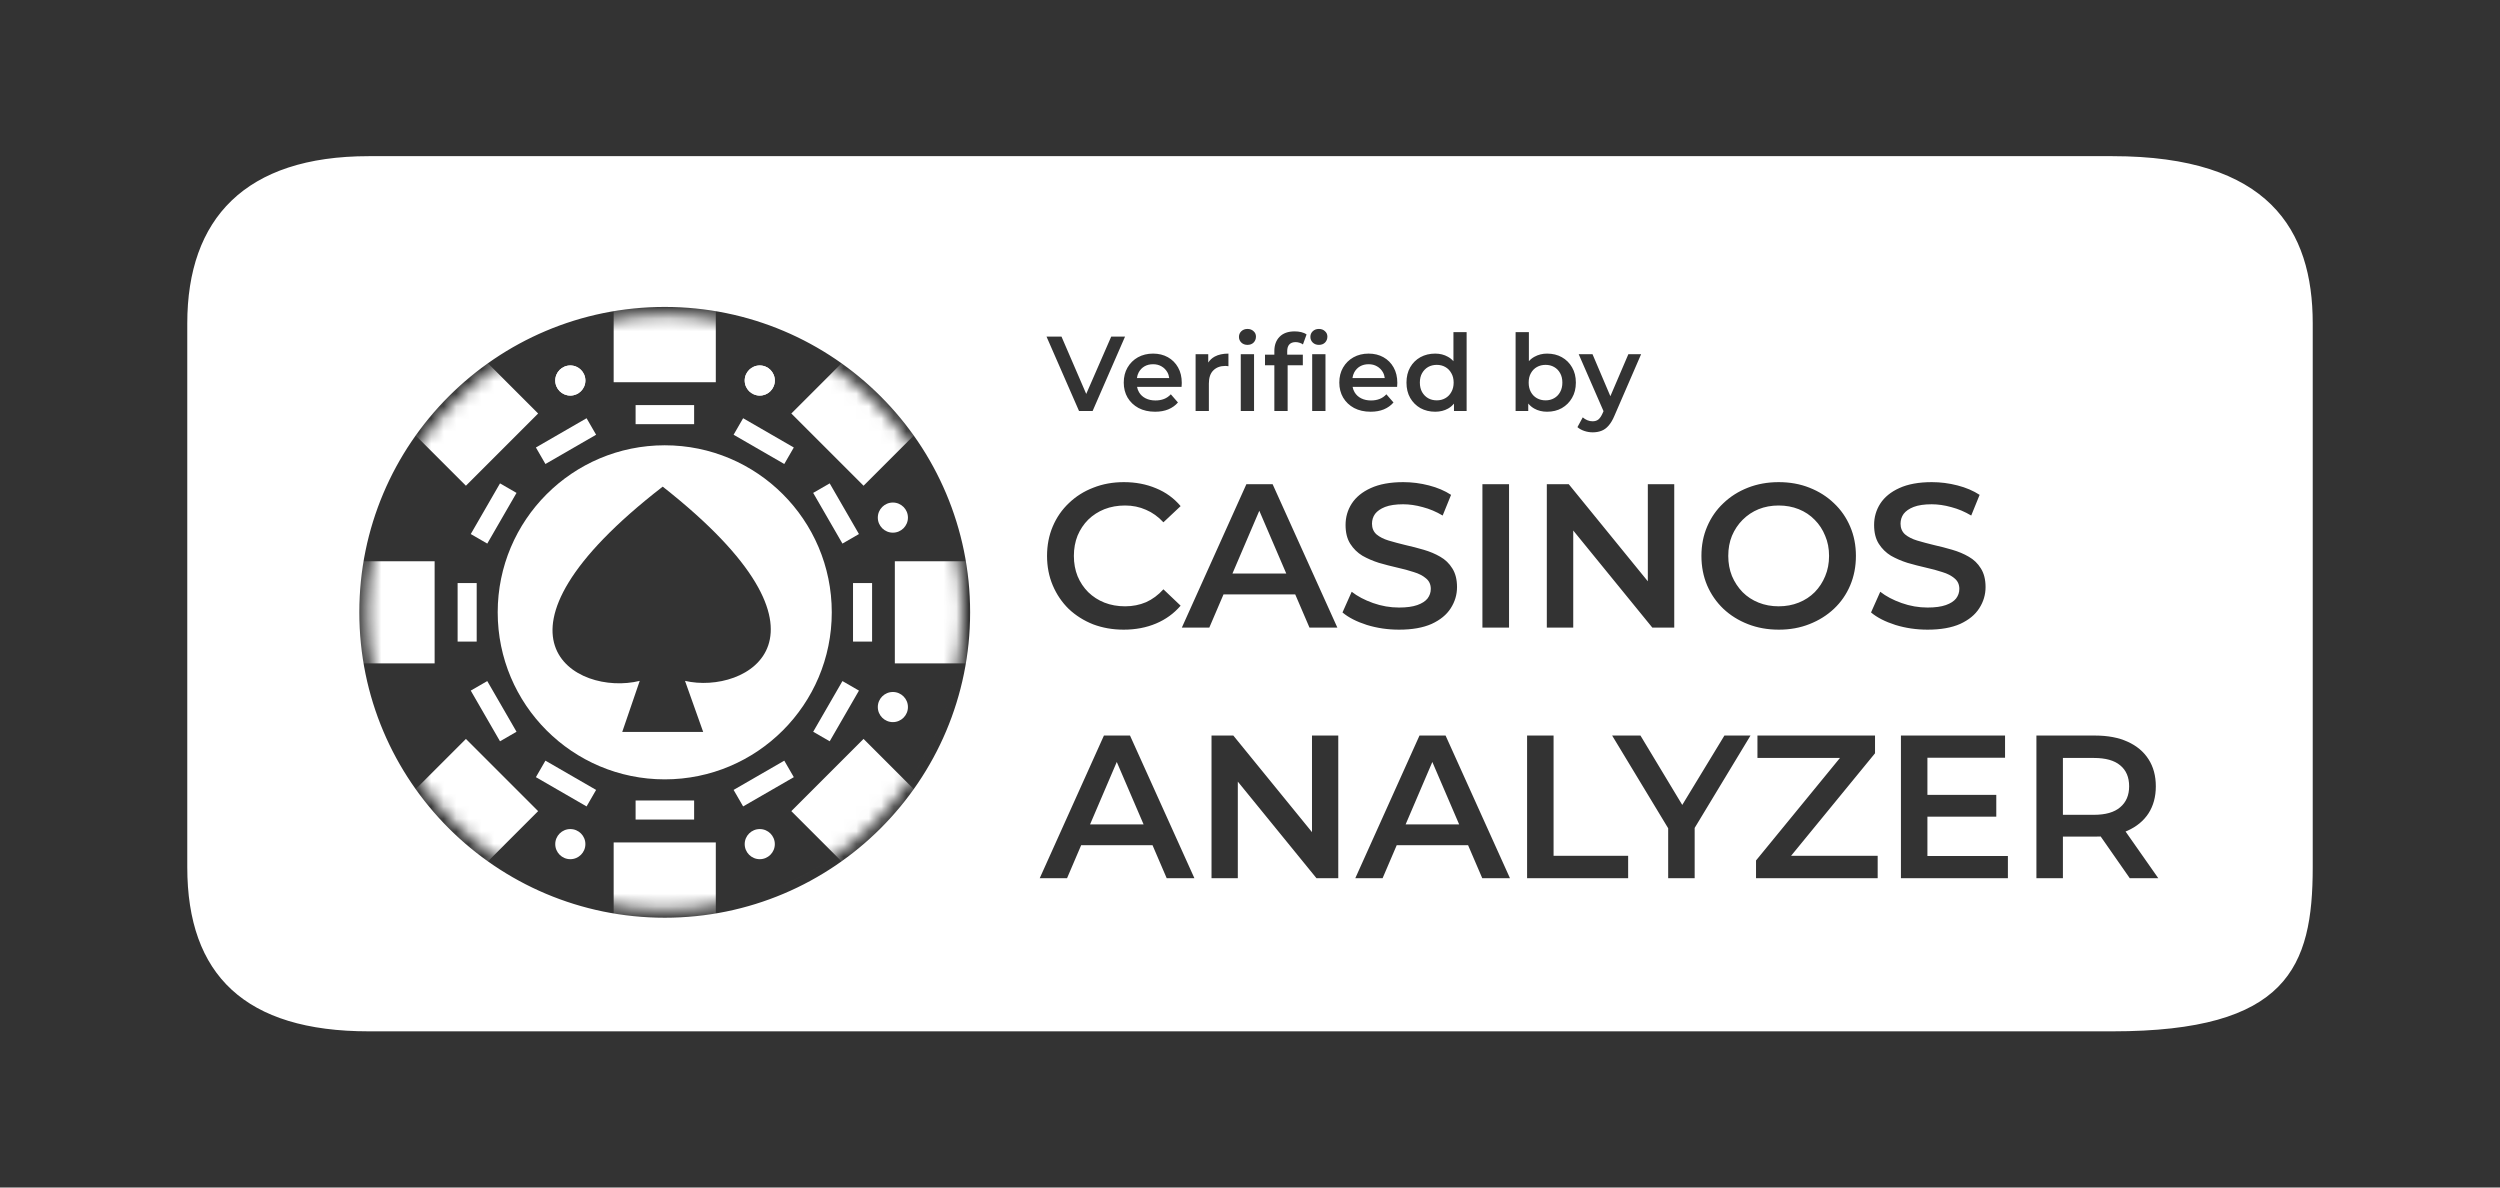 <svg width="200" height="95" viewBox="0 0 200 95" fill="none" xmlns="http://www.w3.org/2000/svg">
<rect x="0" y="0" width="200" height="95" fill="#333333" stroke="none"/>
<path fill-rule="evenodd" clip-rule="evenodd" d="M169 12.493H29.5C19.612 12.493 14.982 17.501 14.982 25.871L14.982 69.371C14.982 78.001 19.612 82.507 29.5 82.507H169C183 82.507 185.018 77.371 185.018 69.371V25.871C185.018 18.371 181.5 12.493 169 12.493ZM89.894 50.373C89.019 50.373 88.205 50.231 87.451 49.947C86.708 49.652 86.058 49.242 85.501 48.718C84.954 48.182 84.528 47.554 84.222 46.833C83.916 46.111 83.763 45.325 83.763 44.472C83.763 43.62 83.916 42.833 84.222 42.112C84.528 41.391 84.96 40.768 85.517 40.243C86.074 39.708 86.725 39.298 87.468 39.014C88.211 38.719 89.025 38.571 89.91 38.571C90.85 38.571 91.708 38.735 92.484 39.063C93.259 39.38 93.915 39.855 94.45 40.489L93.073 41.784C92.658 41.336 92.194 41.003 91.68 40.784C91.167 40.555 90.609 40.44 90.008 40.44C89.407 40.44 88.856 40.538 88.353 40.735C87.861 40.932 87.429 41.21 87.058 41.571C86.697 41.931 86.413 42.358 86.206 42.849C86.009 43.341 85.91 43.882 85.91 44.472C85.91 45.062 86.009 45.603 86.206 46.095C86.413 46.587 86.697 47.013 87.058 47.373C87.429 47.734 87.861 48.013 88.353 48.209C88.856 48.406 89.407 48.505 90.008 48.505C90.609 48.505 91.167 48.395 91.68 48.177C92.194 47.947 92.658 47.603 93.073 47.144L94.45 48.455C93.915 49.078 93.259 49.554 92.484 49.881C91.708 50.209 90.844 50.373 89.894 50.373ZM99.711 38.735H101.809L106.989 50.209H104.759L103.619 47.554H97.88L96.744 50.209H94.547L99.711 38.735ZM109.349 49.996C110.169 50.248 111.027 50.373 111.923 50.373C112.972 50.373 113.841 50.22 114.529 49.914C115.217 49.597 115.726 49.182 116.053 48.668C116.392 48.144 116.562 47.576 116.562 46.964C116.562 46.363 116.436 45.865 116.185 45.472C115.944 45.079 115.622 44.767 115.217 44.538C114.824 44.308 114.381 44.123 113.89 43.98C113.409 43.838 112.923 43.713 112.431 43.603C111.939 43.483 111.491 43.363 111.087 43.243C110.693 43.123 110.371 42.959 110.12 42.751C109.879 42.533 109.759 42.248 109.759 41.899C109.759 41.604 109.841 41.341 110.005 41.112C110.18 40.883 110.448 40.697 110.808 40.555C111.18 40.413 111.66 40.342 112.251 40.342C112.753 40.342 113.278 40.418 113.824 40.571C114.371 40.713 114.901 40.937 115.414 41.243L116.086 39.588C115.584 39.26 114.993 39.008 114.316 38.834C113.638 38.659 112.955 38.571 112.267 38.571C111.218 38.571 110.349 38.73 109.661 39.047C108.983 39.353 108.475 39.768 108.136 40.292C107.808 40.806 107.645 41.374 107.645 41.997C107.645 42.609 107.77 43.112 108.022 43.505C108.273 43.898 108.595 44.215 108.989 44.456C109.393 44.685 109.836 44.877 110.316 45.029C110.808 45.172 111.294 45.297 111.775 45.407C112.267 45.516 112.71 45.636 113.103 45.767C113.507 45.887 113.835 46.057 114.086 46.275C114.338 46.483 114.463 46.762 114.463 47.111C114.463 47.395 114.376 47.652 114.201 47.882C114.026 48.1 113.753 48.275 113.382 48.406C113.01 48.537 112.524 48.603 111.923 48.603C111.212 48.603 110.519 48.483 109.841 48.242C109.164 48.002 108.595 47.701 108.136 47.341L107.399 48.996C107.88 49.401 108.53 49.734 109.349 49.996ZM118.593 38.735H120.723V50.209H118.593V38.735ZM125.499 38.735H123.745V50.209H125.859V42.441L132.187 50.209H133.94V38.735H131.826V46.504L125.499 38.735ZM142.309 50.373C141.413 50.373 140.588 50.226 139.834 49.931C139.08 49.636 138.425 49.226 137.867 48.701C137.31 48.166 136.878 47.543 136.572 46.833C136.266 46.111 136.114 45.325 136.114 44.472C136.114 43.62 136.266 42.839 136.572 42.128C136.878 41.407 137.31 40.784 137.867 40.26C138.425 39.724 139.08 39.309 139.834 39.014C140.588 38.719 141.408 38.571 142.293 38.571C143.189 38.571 144.009 38.719 144.752 39.014C145.506 39.309 146.161 39.724 146.719 40.26C147.276 40.784 147.708 41.407 148.014 42.128C148.32 42.839 148.473 43.62 148.473 44.472C148.473 45.325 148.32 46.111 148.014 46.833C147.708 47.554 147.276 48.177 146.719 48.701C146.161 49.226 145.506 49.636 144.752 49.931C144.009 50.226 143.195 50.373 142.309 50.373ZM151.633 49.996C152.452 50.248 153.31 50.373 154.206 50.373C155.255 50.373 156.124 50.22 156.813 49.914C157.501 49.597 158.009 49.182 158.337 48.668C158.676 48.144 158.845 47.576 158.845 46.964C158.845 46.363 158.719 45.865 158.468 45.472C158.228 45.079 157.905 44.767 157.501 44.538C157.108 44.308 156.665 44.123 156.173 43.98C155.693 43.838 155.206 43.713 154.715 43.603C154.223 43.483 153.775 43.363 153.37 43.243C152.977 43.123 152.655 42.959 152.403 42.751C152.163 42.533 152.043 42.248 152.043 41.899C152.043 41.604 152.125 41.341 152.289 41.112C152.463 40.883 152.731 40.697 153.092 40.555C153.463 40.413 153.944 40.342 154.534 40.342C155.037 40.342 155.561 40.418 156.108 40.571C156.654 40.713 157.184 40.937 157.698 41.243L158.37 39.588C157.867 39.26 157.277 39.008 156.6 38.834C155.922 38.659 155.239 38.571 154.551 38.571C153.502 38.571 152.633 38.73 151.944 39.047C151.267 39.353 150.759 39.768 150.42 40.292C150.092 40.806 149.928 41.374 149.928 41.997C149.928 42.609 150.054 43.112 150.305 43.505C150.557 43.898 150.879 44.215 151.272 44.456C151.677 44.685 152.119 44.877 152.6 45.029C153.092 45.172 153.578 45.297 154.059 45.407C154.551 45.516 154.993 45.636 155.387 45.767C155.791 45.887 156.119 46.057 156.37 46.275C156.621 46.483 156.747 46.762 156.747 47.111C156.747 47.395 156.66 47.652 156.485 47.882C156.31 48.1 156.037 48.275 155.665 48.406C155.294 48.537 154.807 48.603 154.206 48.603C153.496 48.603 152.802 48.483 152.125 48.242C151.447 48.002 150.879 47.701 150.42 47.341L149.682 48.996C150.163 49.401 150.813 49.734 151.633 49.996ZM83.179 70.255L88.314 58.844H90.401L95.552 70.255H93.335L92.201 67.614H86.494L85.364 70.255H83.179ZM96.922 70.255V58.844H98.666L104.959 66.57V58.844H107.062V70.255H105.317L99.025 62.529V70.255H96.922ZM113.559 58.844L108.424 70.255H110.608L111.738 67.614H117.446L118.58 70.255H120.797L115.646 58.844H113.559ZM122.167 70.255V58.844H124.286V68.462H130.252V70.255H122.167ZM133.454 66.261V70.255H135.573V66.234L140.04 58.844H137.953L134.581 64.395L131.237 58.844H128.971L133.454 66.261ZM140.482 70.255V68.837L147.196 60.637H140.596V58.844H150.002V60.262L143.288 68.462H150.214V70.255H140.482ZM154.193 65.332V68.478H160.632V70.255H152.074V58.844H160.404V60.62H154.193V63.587H159.703V65.332H154.193ZM162.913 70.255V58.844H167.608C168.619 58.844 169.483 59.007 170.2 59.333C170.928 59.659 171.488 60.126 171.879 60.735C172.271 61.343 172.466 62.066 172.466 62.903C172.466 63.74 172.271 64.462 171.879 65.071C171.488 65.669 170.928 66.13 170.2 66.457C170.149 66.479 170.098 66.501 170.045 66.521L172.662 70.255H170.38L168.055 66.919C167.909 66.926 167.76 66.929 167.608 66.929H165.033V70.255H162.913ZM99.261 32.878V28.338H100.324V32.878H99.261ZM99.797 27.59C99.599 27.59 99.434 27.528 99.304 27.403C99.179 27.279 99.117 27.128 99.117 26.953C99.117 26.771 99.179 26.621 99.304 26.502C99.434 26.377 99.599 26.315 99.797 26.315C99.995 26.315 100.157 26.375 100.282 26.494C100.412 26.607 100.477 26.752 100.477 26.927C100.477 27.114 100.415 27.273 100.29 27.403C100.165 27.528 100.001 27.59 99.797 27.59ZM86.322 32.878L83.721 26.927H84.919L86.898 31.515L88.898 26.927H90.004L87.41 32.878H86.322ZM92.408 32.938C91.904 32.938 91.462 32.839 91.082 32.64C90.708 32.436 90.416 32.159 90.206 31.807C90.002 31.456 89.9 31.056 89.9 30.608C89.9 30.155 89.999 29.755 90.198 29.41C90.402 29.058 90.679 28.783 91.031 28.585C91.388 28.387 91.793 28.288 92.246 28.288C92.689 28.288 93.082 28.384 93.428 28.576C93.774 28.769 94.046 29.041 94.244 29.393C94.443 29.744 94.542 30.158 94.542 30.634C94.542 30.679 94.539 30.73 94.534 30.787C94.534 30.844 94.531 30.898 94.525 30.948H90.963C90.992 31.105 91.046 31.25 91.124 31.382C91.249 31.592 91.425 31.753 91.651 31.867C91.878 31.98 92.139 32.037 92.433 32.037C92.689 32.037 92.918 31.997 93.122 31.918C93.326 31.838 93.508 31.714 93.666 31.544L94.236 32.198C94.032 32.436 93.774 32.62 93.462 32.751C93.156 32.876 92.805 32.938 92.408 32.938ZM95.648 28.338V32.878H96.71V30.677C96.71 30.212 96.83 29.863 97.068 29.631C97.306 29.393 97.626 29.274 98.028 29.274C98.068 29.274 98.108 29.276 98.147 29.282C98.187 29.282 98.23 29.288 98.275 29.299V28.288C97.838 28.288 97.473 28.367 97.178 28.526C96.963 28.644 96.79 28.803 96.659 29.003V28.338H95.648ZM101.948 29.223V32.878H103.011V29.223H104.227V28.372H102.977V28.1C102.977 27.857 103.034 27.675 103.147 27.556C103.261 27.432 103.428 27.369 103.649 27.369C103.757 27.369 103.861 27.386 103.963 27.42C104.065 27.449 104.156 27.494 104.235 27.556L104.525 26.757C104.411 26.672 104.269 26.61 104.099 26.57C103.935 26.53 103.759 26.511 103.572 26.511C103.051 26.511 102.648 26.655 102.365 26.944C102.087 27.228 101.948 27.607 101.948 28.083V28.372H101.2V29.223H101.948ZM104.975 28.338V32.878H106.038V28.338H104.975ZM105.018 27.403C105.148 27.528 105.312 27.59 105.511 27.59C105.715 27.59 105.879 27.528 106.004 27.403C106.129 27.273 106.191 27.114 106.191 26.927C106.191 26.752 106.126 26.607 105.995 26.494C105.871 26.375 105.709 26.315 105.511 26.315C105.312 26.315 105.148 26.377 105.018 26.502C104.893 26.621 104.831 26.771 104.831 26.953C104.831 27.128 104.893 27.279 105.018 27.403ZM109.652 32.938C109.148 32.938 108.705 32.839 108.326 32.64C107.952 32.436 107.66 32.159 107.45 31.807C107.246 31.456 107.144 31.056 107.144 30.608C107.144 30.155 107.243 29.755 107.442 29.41C107.646 29.058 107.923 28.783 108.275 28.585C108.632 28.387 109.037 28.288 109.49 28.288C109.933 28.288 110.326 28.384 110.672 28.576C111.018 28.769 111.29 29.041 111.488 29.393C111.687 29.744 111.786 30.158 111.786 30.634C111.786 30.679 111.783 30.73 111.777 30.787C111.777 30.844 111.775 30.898 111.769 30.948H108.207C108.236 31.105 108.29 31.25 108.368 31.382C108.493 31.592 108.669 31.753 108.895 31.867C109.122 31.98 109.383 32.037 109.677 32.037C109.933 32.037 110.162 31.997 110.366 31.918C110.57 31.838 110.752 31.714 110.91 31.544L111.48 32.198C111.276 32.436 111.018 32.62 110.706 32.751C110.4 32.876 110.049 32.938 109.652 32.938ZM113.631 32.649C113.983 32.842 114.377 32.938 114.813 32.938C115.204 32.938 115.55 32.853 115.85 32.683C116.029 32.582 116.185 32.45 116.318 32.288V32.878H117.33V26.57H116.275V28.897C116.147 28.752 116 28.634 115.833 28.543C115.533 28.372 115.193 28.288 114.813 28.288C114.377 28.288 113.983 28.384 113.631 28.576C113.286 28.769 113.014 29.038 112.815 29.384C112.617 29.73 112.518 30.138 112.518 30.608C112.518 31.079 112.617 31.487 112.815 31.833C113.014 32.178 113.286 32.45 113.631 32.649ZM123.765 32.938C123.379 32.938 123.036 32.853 122.736 32.683C122.554 32.58 122.396 32.447 122.26 32.282V32.878H121.248V26.57H122.311V28.894C122.44 28.75 122.587 28.633 122.753 28.543C123.059 28.372 123.396 28.288 123.765 28.288C124.212 28.288 124.606 28.384 124.946 28.576C125.292 28.769 125.564 29.038 125.762 29.384C125.967 29.73 126.069 30.138 126.069 30.608C126.069 31.079 125.967 31.487 125.762 31.833C125.564 32.178 125.292 32.45 124.946 32.649C124.606 32.842 124.212 32.938 123.765 32.938ZM126.748 34.477C126.969 34.55 127.19 34.587 127.411 34.587C127.666 34.587 127.898 34.548 128.108 34.468C128.323 34.389 128.516 34.25 128.686 34.052C128.862 33.853 129.021 33.584 129.162 33.244L131.288 28.338H130.268L128.83 31.697L127.402 28.338H126.297L128.282 32.893L128.202 33.074C128.1 33.301 127.989 33.462 127.87 33.559C127.751 33.655 127.595 33.703 127.402 33.703C127.261 33.703 127.122 33.675 126.986 33.618C126.85 33.561 126.728 33.485 126.62 33.389L126.195 34.171C126.343 34.301 126.527 34.403 126.748 34.477ZM91.099 29.784C91.025 29.92 90.977 30.073 90.953 30.243H93.537C93.516 30.071 93.466 29.916 93.386 29.775C93.272 29.577 93.117 29.421 92.918 29.308C92.725 29.194 92.502 29.138 92.246 29.138C91.986 29.138 91.756 29.194 91.558 29.308C91.365 29.421 91.212 29.58 91.099 29.784ZM142.293 48.505C142.872 48.505 143.408 48.406 143.899 48.209C144.391 48.013 144.817 47.734 145.178 47.373C145.539 47.002 145.817 46.576 146.014 46.095C146.222 45.603 146.325 45.062 146.325 44.472C146.325 43.882 146.222 43.347 146.014 42.866C145.817 42.374 145.539 41.948 145.178 41.587C144.817 41.216 144.391 40.932 143.899 40.735C143.408 40.538 142.872 40.44 142.293 40.44C141.714 40.44 141.178 40.538 140.687 40.735C140.206 40.932 139.78 41.216 139.408 41.587C139.048 41.948 138.763 42.374 138.556 42.866C138.359 43.347 138.261 43.882 138.261 44.472C138.261 45.051 138.359 45.587 138.556 46.079C138.763 46.57 139.048 47.002 139.408 47.373C139.769 47.734 140.195 48.013 140.687 48.209C141.178 48.406 141.714 48.505 142.293 48.505ZM100.744 40.86L102.901 45.882H98.596L100.744 40.86ZM91.487 65.951L89.342 60.957L87.205 65.951H91.487ZM116.732 65.951L114.587 60.957L112.45 65.951H116.732ZM165.033 65.185H167.511C168.445 65.185 169.146 64.984 169.613 64.582C170.092 64.18 170.331 63.62 170.331 62.903C170.331 62.175 170.092 61.615 169.613 61.224C169.146 60.832 168.445 60.637 167.511 60.637H165.033V65.185ZM108.197 30.243C108.221 30.073 108.269 29.92 108.343 29.784C108.456 29.58 108.609 29.421 108.802 29.308C109 29.194 109.23 29.138 109.49 29.138C109.746 29.138 109.969 29.194 110.162 29.308C110.36 29.421 110.516 29.577 110.63 29.775C110.71 29.916 110.76 30.071 110.781 30.243H108.197ZM115.621 31.858C115.422 31.972 115.196 32.028 114.941 32.028C114.686 32.028 114.456 31.972 114.252 31.858C114.054 31.745 113.892 31.581 113.767 31.365C113.648 31.15 113.589 30.898 113.589 30.608C113.589 30.314 113.648 30.061 113.767 29.852C113.892 29.636 114.054 29.472 114.252 29.359C114.456 29.245 114.686 29.189 114.941 29.189C115.196 29.189 115.422 29.245 115.621 29.359C115.825 29.472 115.986 29.636 116.105 29.852C116.23 30.061 116.292 30.314 116.292 30.608C116.292 30.898 116.23 31.15 116.105 31.365C115.986 31.581 115.825 31.745 115.621 31.858ZM124.326 31.858C124.127 31.972 123.901 32.028 123.646 32.028C123.391 32.028 123.161 31.972 122.957 31.858C122.753 31.745 122.591 31.581 122.472 31.365C122.353 31.15 122.294 30.898 122.294 30.608C122.294 30.314 122.353 30.061 122.472 29.852C122.591 29.636 122.753 29.472 122.957 29.359C123.161 29.245 123.391 29.189 123.646 29.189C123.901 29.189 124.127 29.245 124.326 29.359C124.53 29.472 124.691 29.636 124.81 29.852C124.929 30.061 124.989 30.314 124.989 30.608C124.989 30.898 124.929 31.15 124.81 31.365C124.691 31.581 124.53 31.745 124.326 31.858ZM76.958 48.986C76.958 62.119 66.311 72.766 53.178 72.766C46.919 72.766 41.225 70.348 36.979 66.395C41.225 70.348 46.919 72.766 53.178 72.766C66.311 72.766 76.958 62.12 76.958 48.986C76.958 42.767 74.571 37.106 70.663 32.868C74.571 37.106 76.958 42.767 76.958 48.986ZM77.61 48.986C77.61 62.48 66.671 73.418 53.178 73.418C39.684 73.418 28.745 62.48 28.745 48.986C28.745 35.492 39.684 24.554 53.178 24.554C66.671 24.554 77.61 35.492 77.61 48.986Z" fill="white"/>
<mask id="mask0_4113_3272" style="mask-type:alpha" maskUnits="userSpaceOnUse" x="29" y="25" width="48" height="48">
<path d="M76.958 48.986C76.958 62.119 66.311 72.766 53.178 72.766C40.045 72.766 29.398 62.119 29.398 48.986C29.398 35.853 40.045 25.206 53.178 25.206C66.311 25.206 76.958 35.853 76.958 48.986Z" fill="#151027"/>
</mask>
<g mask="url(#mask0_4113_3272)">
<path d="M49.093 24.213H57.264V30.578H49.093V24.213Z" fill="white"/>
<path d="M49.093 67.395H57.264V73.76H49.093V67.395Z" fill="white"/>
<path d="M77.952 44.901L77.952 53.071L71.587 53.071L71.587 44.901L77.952 44.901Z" fill="white"/>
<path d="M34.77 44.901L34.77 53.071L28.405 53.071L28.405 44.901L34.77 44.901Z" fill="white"/>
<path d="M67.807 28.58L73.584 34.358L69.084 38.858L63.306 33.081L67.807 28.58Z" fill="white"/>
<path d="M37.273 59.114L43.05 64.891L38.55 69.392L32.772 63.615L37.273 59.114Z" fill="white"/>
<path d="M73.584 63.615L67.807 69.392L63.306 64.891L69.083 59.114L73.584 63.615Z" fill="white"/>
<path d="M43.05 33.081L37.273 38.858L32.772 34.357L38.55 28.58L43.05 33.081Z" fill="white"/>
</g>
<path fill-rule="evenodd" clip-rule="evenodd" d="M53.179 62.349C60.559 62.349 66.542 56.366 66.542 48.986C66.542 41.606 60.559 35.623 53.179 35.623C45.799 35.623 39.816 41.606 39.816 48.986C39.816 56.366 45.799 62.349 53.179 62.349ZM53.017 38.931C37.576 50.893 46.067 55.733 51.178 54.47L49.778 58.557H56.255L54.801 54.47C59.656 55.6 68.295 50.948 53.017 38.931Z" fill="white"/>
<path d="M50.848 32.407H55.53V33.933H50.848V32.407Z" fill="white"/>
<path d="M50.848 64.039H55.53V65.565H50.848V64.039Z" fill="white"/>
<path d="M42.872 35.799L46.926 33.458L47.689 34.779L43.635 37.12L42.872 35.799Z" fill="white"/>
<path d="M58.688 63.193L62.742 60.852L63.505 62.173L59.451 64.514L58.688 63.193Z" fill="white"/>
<path d="M37.661 42.724L40.001 38.67L41.322 39.432L38.982 43.487L37.661 42.724Z" fill="white"/>
<path d="M65.055 58.54L67.396 54.486L68.717 55.248L66.376 59.303L65.055 58.54Z" fill="white"/>
<path d="M36.609 51.327L36.609 46.645L38.135 46.645L38.135 51.327L36.609 51.327Z" fill="white"/>
<path d="M68.242 51.327L68.242 46.645L69.767 46.645L69.767 51.327L68.242 51.327Z" fill="white"/>
<path d="M40.001 59.303L37.66 55.248L38.981 54.486L41.322 58.54L40.001 59.303Z" fill="white"/>
<path d="M67.395 43.487L65.054 39.432L66.375 38.67L68.716 42.724L67.395 43.487Z" fill="white"/>
<path d="M46.926 64.514L42.872 62.173L43.634 60.852L47.688 63.193L46.926 64.514Z" fill="white"/>
<path d="M62.742 37.12L58.688 34.779L59.45 33.458L63.504 35.799L62.742 37.12Z" fill="white"/>
<path d="M46.831 30.442C46.831 31.108 46.291 31.647 45.626 31.647C44.96 31.647 44.42 31.108 44.42 30.442C44.42 29.777 44.96 29.237 45.626 29.237C46.291 29.237 46.831 29.777 46.831 30.442Z" fill="white"/>
<path d="M61.986 30.442C61.986 31.108 61.447 31.647 60.781 31.647C60.116 31.647 59.576 31.108 59.576 30.442C59.576 29.777 60.116 29.237 60.781 29.237C61.447 29.237 61.986 29.777 61.986 30.442Z" fill="white"/>
<path d="M46.831 30.442C46.831 31.108 46.291 31.647 45.626 31.647C44.96 31.647 44.42 31.108 44.42 30.442C44.42 29.777 44.96 29.237 45.626 29.237C46.291 29.237 46.831 29.777 46.831 30.442Z" fill="white"/>
<path d="M46.831 67.53C46.831 68.195 46.291 68.735 45.626 68.735C44.96 68.735 44.42 68.195 44.42 67.53C44.42 66.864 44.96 66.325 45.626 66.325C46.291 66.325 46.831 66.864 46.831 67.53Z" fill="white"/>
<path d="M71.43 42.613C70.764 42.613 70.225 42.074 70.225 41.408C70.225 40.743 70.764 40.203 71.43 40.203C72.095 40.203 72.635 40.743 72.635 41.408C72.635 42.074 72.095 42.613 71.43 42.613Z" fill="white"/>
<path d="M61.986 30.442C61.986 31.108 61.447 31.647 60.781 31.647C60.116 31.647 59.576 31.108 59.576 30.442C59.576 29.777 60.116 29.237 60.781 29.237C61.447 29.237 61.986 29.777 61.986 30.442Z" fill="white"/>
<path d="M61.986 67.53C61.986 68.195 61.447 68.735 60.781 68.735C60.116 68.735 59.576 68.195 59.576 67.53C59.576 66.864 60.116 66.325 60.781 66.325C61.447 66.325 61.986 66.864 61.986 67.53Z" fill="white"/>
<path d="M71.43 57.769C70.764 57.769 70.225 57.23 70.225 56.564C70.225 55.898 70.764 55.359 71.43 55.359C72.095 55.359 72.635 55.898 72.635 56.564C72.635 57.23 72.095 57.769 71.43 57.769Z" fill="white"/>
</svg>
